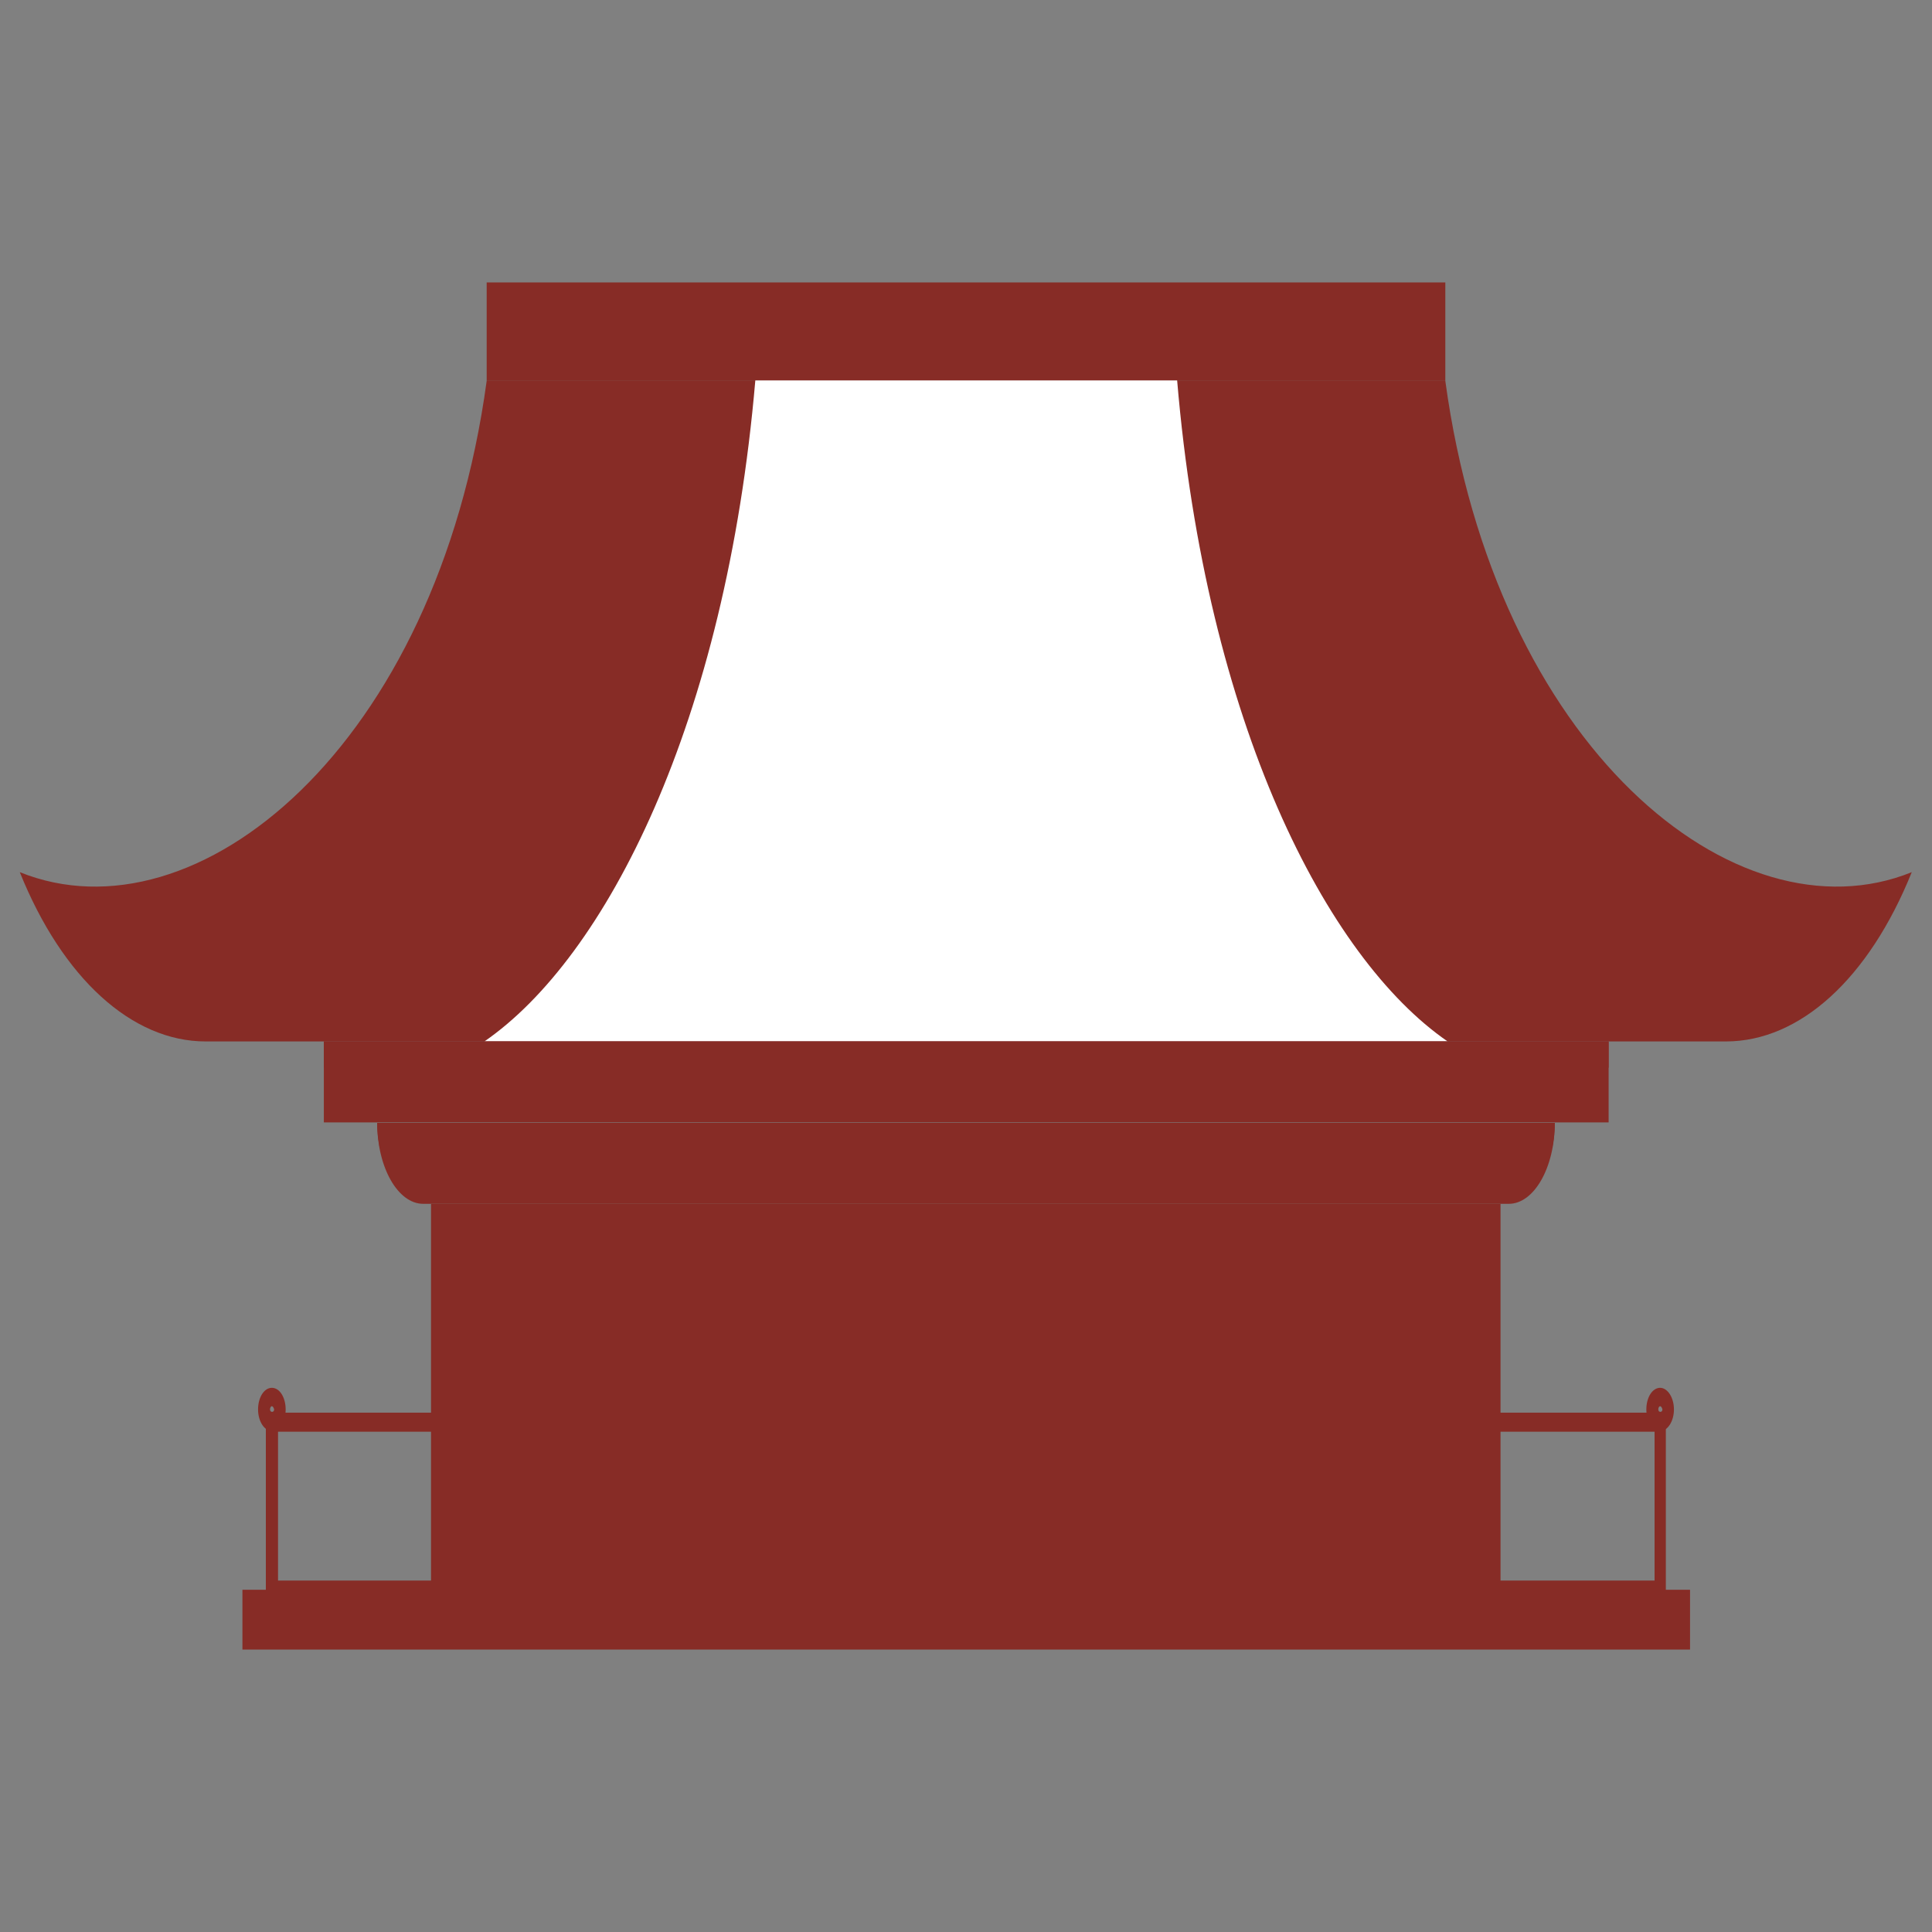 <?xml version="1.0" encoding="utf-8"?>
<!-- Generator: Adobe Illustrator 27.2.0, SVG Export Plug-In . SVG Version: 6.00 Build 0)  -->
<svg version="1.1" id="レイヤー_1" xmlns="http://www.w3.org/2000/svg" xmlns:xlink="http://www.w3.org/1999/xlink" x="0px"
	 y="0px" viewBox="0 0 42 42" style="enable-background:new 0 0 42 42;" xml:space="preserve">
<rect x="0" y="0" width="42" height="42" fill="#808080" stroke="none"/>
<style type="text/css">
	.st0{fill:#872C26;}
	.st1{clip-path:url(#SVGID_00000142881223905673113250000004765720360401370549_);fill:#872C26;}
	.st2{clip-path:url(#SVGID_00000142881223905673113250000004765720360401370549_);fill:#FFFFFF;}
	.st3{clip-path:url(#SVGID_00000054237569753105308800000005885456379890499976_);fill:#872C26;}
	.st4{clip-path:url(#SVGID_00000139999940190739269400000008275462497059173815_);fill:#872C26;}
</style>
<rect x="10.58" y="6.14" class="st0" width="20.84" height="2.14"/>
<g>
	<defs>
		<rect id="SVGID_1_" x="0.43" y="6.14" width="41.14" height="29.72"/>
	</defs>
	<clipPath id="SVGID_00000016042123409121412520000009344465645561819021_">
		<use xlink:href="#SVGID_1_"  style="overflow:visible;"/>
	</clipPath>
	<path style="clip-path:url(#SVGID_00000016042123409121412520000009344465645561819021_);fill:#872C26;" d="M31.42,8.28H10.58
		C9.5,16.23,4.27,20.51,0.43,18.96c0.93,2.31,2.44,3.68,4.04,3.68h33.05c1.61,0,3.11-1.37,4.04-3.68
		C37.73,20.51,32.5,16.23,31.42,8.28"/>
	<path style="clip-path:url(#SVGID_00000016042123409121412520000009344465645561819021_);fill:#FFFFFF;" d="M10.53,22.64h20.94
		c-2.64-1.82-5.25-6.92-5.88-14.37h-9.17C15.78,15.72,13.17,20.82,10.53,22.64"/>
</g>
<rect x="7.04" y="22.64" class="st0" width="27.93" height="1.76"/>
<rect x="7.04" y="22.64" class="st0" width="27.93" height="0.57"/>
<g>
	<defs>
		<rect id="SVGID_00000121240543496093638840000008896876418260269757_" x="0.43" y="6.14" width="41.14" height="29.72"/>
	</defs>
	<clipPath id="SVGID_00000137125763362933206090000013370018135194078099_">
		<use xlink:href="#SVGID_00000121240543496093638840000008896876418260269757_"  style="overflow:visible;"/>
	</clipPath>
	<path style="clip-path:url(#SVGID_00000137125763362933206090000013370018135194078099_);fill:#872C26;" d="M8.2,24.41
		c0,0.97,0.45,1.76,1,1.76h23.6c0.55,0,1-0.79,1-1.76H8.2z"/>
	<path style="clip-path:url(#SVGID_00000137125763362933206090000013370018135194078099_);fill:#872C26;" d="M8.25,24.93h25.5
		c0.03-0.17,0.05-0.34,0.05-0.52H8.2C8.2,24.59,8.22,24.76,8.25,24.93"/>
</g>
<rect x="9.37" y="26.17" class="st0" width="23.25" height="8.39"/>
<path class="st0" d="M6.04,31.12h29.93v3.24H6.04V31.12z M5.78,34.76h30.43v-4.05H5.78V34.76z"/>
<path class="st0" d="M6.04,31.12h29.93v3.69H6.04V31.12z M5.78,35.21h30.43v-4.5H5.78V35.21z"/>
<rect x="5.27" y="34.56" class="st0" width="31.47" height="1.3"/>
<g>
	<defs>
		<rect id="SVGID_00000025422591882395484740000016540940685132849037_" x="0.43" y="6.14" width="41.14" height="29.72"/>
	</defs>
	<clipPath id="SVGID_00000042712865426835771800000001400871828865158273_">
		<use xlink:href="#SVGID_00000025422591882395484740000016540940685132849037_"  style="overflow:visible;"/>
	</clipPath>
	<path style="clip-path:url(#SVGID_00000042712865426835771800000001400871828865158273_);fill:#872C26;" d="M5.91,30.57
		c-0.02,0-0.04,0.03-0.04,0.07c0,0.07,0.09,0.07,0.09,0C5.95,30.6,5.93,30.57,5.91,30.57 M5.91,31.11c-0.16,0-0.3-0.21-0.3-0.47
		s0.13-0.47,0.3-0.47s0.3,0.21,0.3,0.47S6.07,31.11,5.91,31.11"/>
	<path style="clip-path:url(#SVGID_00000042712865426835771800000001400871828865158273_);fill:#872C26;" d="M36.09,30.57
		c-0.02,0-0.04,0.03-0.04,0.07c0,0.07,0.09,0.07,0.09,0C36.13,30.6,36.11,30.57,36.09,30.57 M36.09,31.11c-0.16,0-0.3-0.21-0.3-0.47
		s0.13-0.47,0.3-0.47c0.16,0,0.3,0.21,0.3,0.47S36.25,31.11,36.09,31.11"/>
</g>
</svg>
